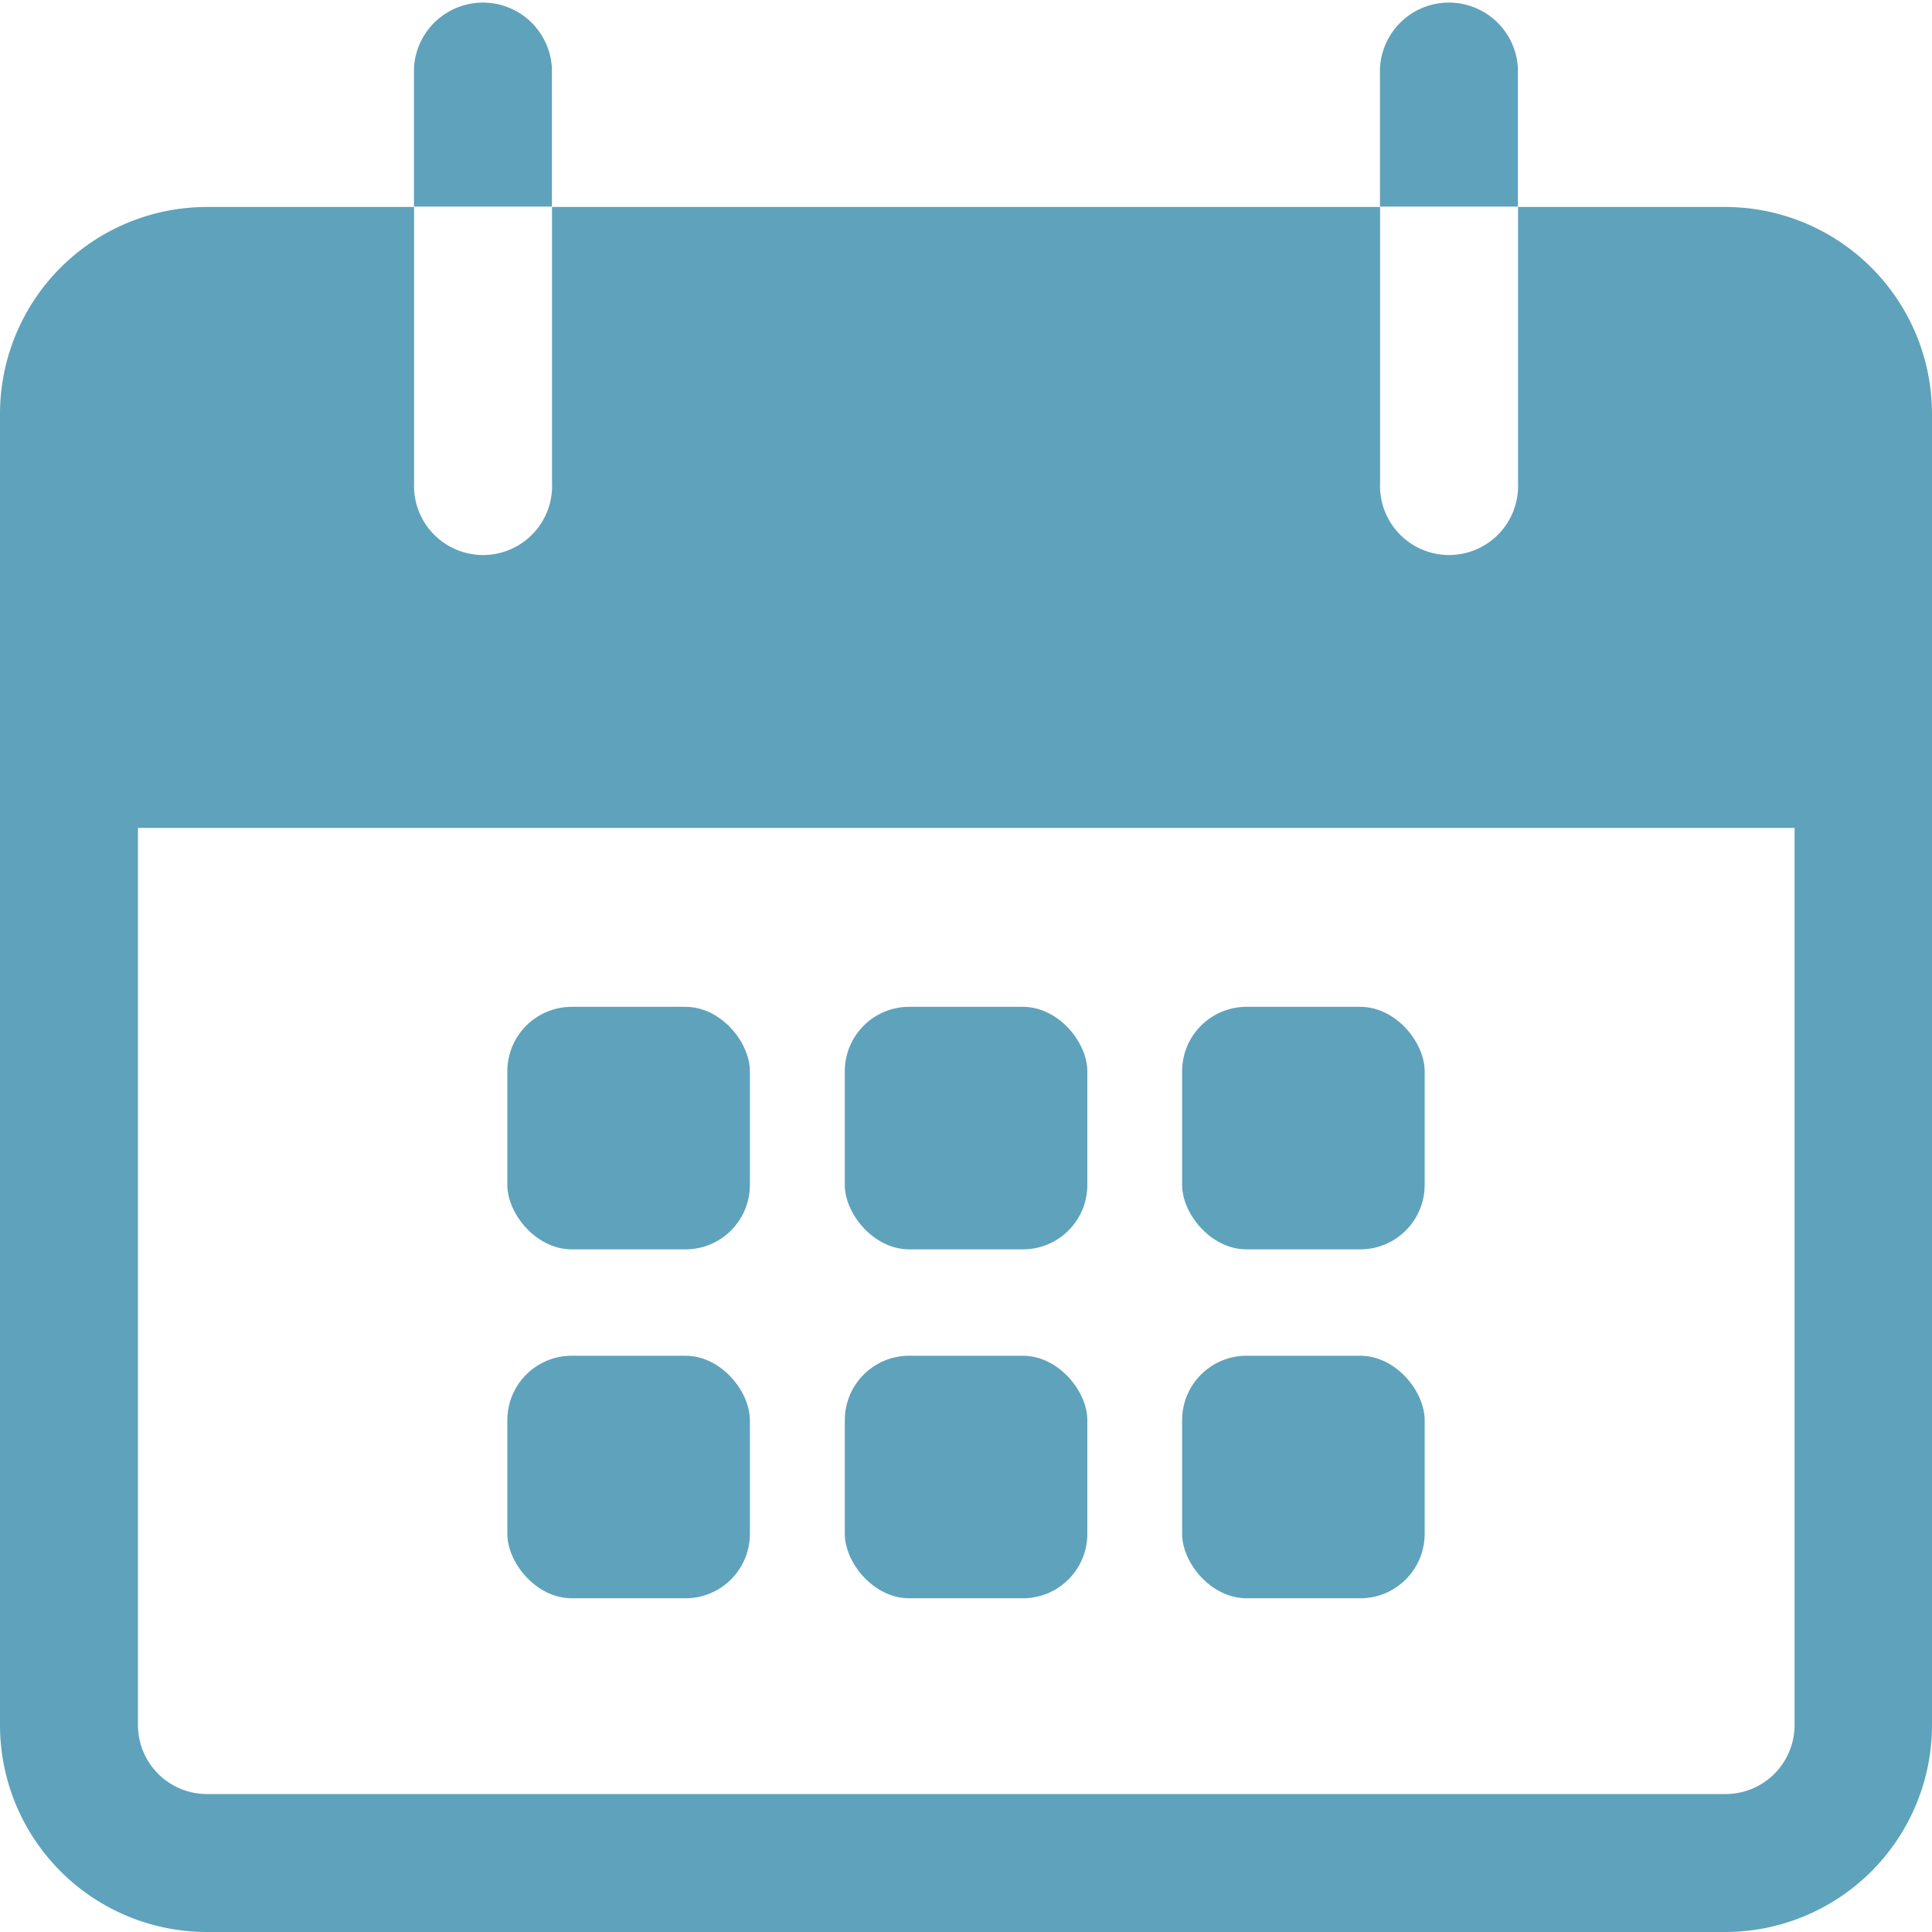 <svg xmlns="http://www.w3.org/2000/svg" id="Groupe_11" data-name="Groupe 11" width="15" height="15" viewBox="0 0 15 15"><path id="Trac&#xE9;_1" data-name="Trac&#xE9; 1" d="M120.538,17.6a.536.536,0,0,0-1.071,0v1.071h1.071Z" transform="translate(-116.253 -17.067)" fill="#5fa2bc"></path><path id="Trac&#xE9;_2" data-name="Trac&#xE9; 2" d="M359.471,17.6a.536.536,0,0,0-1.071,0v1.071h1.071Z" transform="translate(-347.686 -17.067)" fill="#5fa2bc"></path><path id="Trac&#xE9;_3" data-name="Trac&#xE9; 3" d="M30.46,68.267H28.853V70.41a.536.536,0,1,1-1.071,0V68.267H21.353V70.41a.536.536,0,1,1-1.071,0V68.267H18.674a1.607,1.607,0,0,0-1.607,1.607V80.053a1.607,1.607,0,0,0,1.607,1.607H30.46a1.607,1.607,0,0,0,1.607-1.607V69.874A1.607,1.607,0,0,0,30.46,68.267ZM31,80.053a.536.536,0,0,1-.536.536H18.674a.536.536,0,0,1-.536-.536V73.088H31Z" transform="translate(-17.067 -66.66)" fill="#5fa2bc"></path><g id="Groupe_1" data-name="Groupe 1" transform="translate(3.939 7.817)"><rect id="Rectangle_4" data-name="Rectangle 4" width="1.883" height="1.883" rx="0.5" transform="translate(0 0)" fill="#5fa2bc"></rect><rect id="Rectangle_5" data-name="Rectangle 5" width="1.883" height="1.883" rx="0.5" transform="translate(0 2.709)" fill="#5fa2bc"></rect><rect id="Rectangle_6" data-name="Rectangle 6" width="1.883" height="1.883" rx="0.5" transform="translate(2.62 0)" fill="#5fa2bc"></rect><rect id="Rectangle_7" data-name="Rectangle 7" width="1.883" height="1.883" rx="0.5" transform="translate(2.62 2.709)" fill="#5fa2bc"></rect><rect id="Rectangle_8" data-name="Rectangle 8" width="1.883" height="1.883" rx="0.5" transform="translate(5.239 0)" fill="#5fa2bc"></rect><rect id="Rectangle_9" data-name="Rectangle 9" width="1.883" height="1.883" rx="0.5" transform="translate(5.239 2.709)" fill="#5fa2bc"></rect></g></svg>